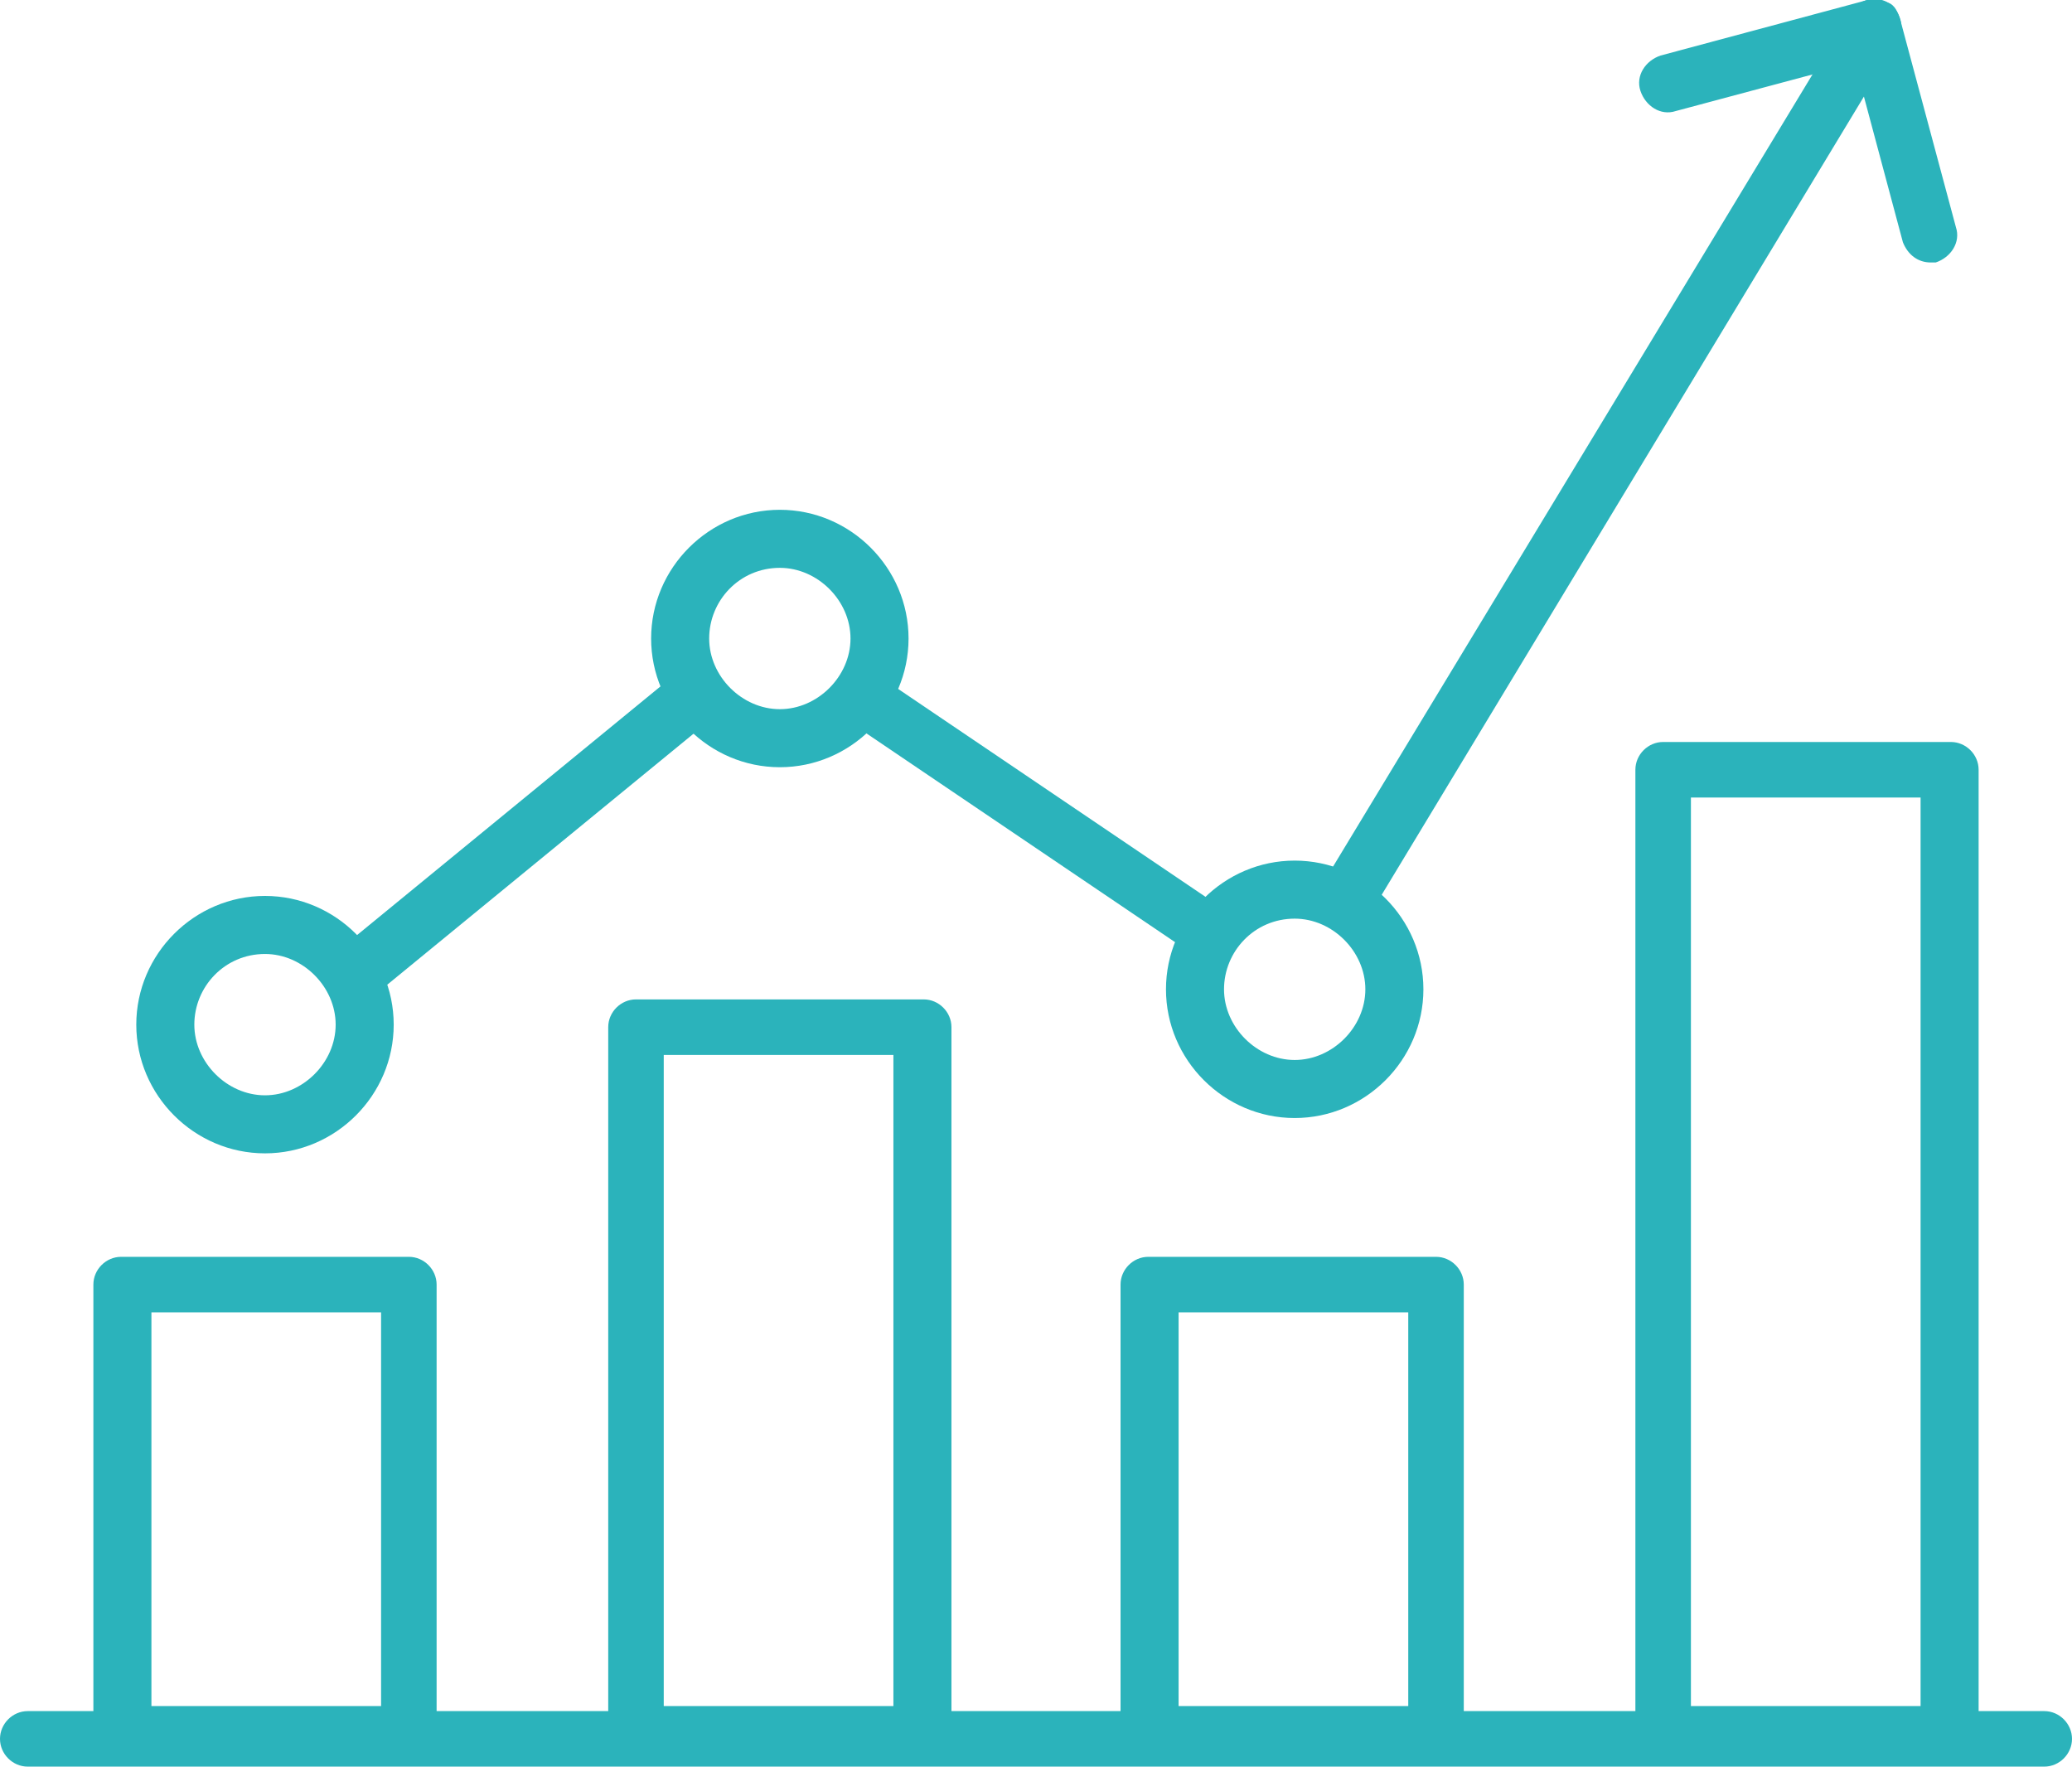 <?xml version="1.0" encoding="UTF-8"?>
<svg id="Layer_1" xmlns="http://www.w3.org/2000/svg" width="82.1" height="70" version="1.1" viewBox="0 0 82.1 70">
  <!-- Generator: Adobe Illustrator 29.0.0, SVG Export Plug-In . SVG Version: 2.1.0 Build 186)  -->
  <defs>
    <style>
      .st0 {
        fill: #2bb3bb;
      }
    </style>
  </defs>
  <path class="st0" d="M16.2,69.8H4.8c-.6,0-1.1-.5-1.1-1.1v-17.8c0-.6.5-1.1,1.1-1.1h11.4c.6,0,1.1.5,1.1,1.1v17.8c0,.6-.5,1.1-1.1,1.1ZM6,67.6h9.1v-15.6H6v15.6Z"/>
  <path class="st0" d="M36.6,69.8h-11.4c-.6,0-1.1-.5-1.1-1.1v-28c0-.6.5-1.1,1.1-1.1h11.4c.6,0,1.1.5,1.1,1.1v28c0,.6-.5,1.1-1.1,1.1ZM26.3,67.6h9.1v-25.8h-9.1s0,25.8,0,25.8Z"/>
  <path class="st0" d="M56.9,69.8h-11.4c-.6,0-1.1-.5-1.1-1.1v-17.8c0-.6.5-1.1,1.1-1.1h11.4c.6,0,1.1.5,1.1,1.1v17.8c0,.6-.5,1.1-1.1,1.1ZM46.7,67.6h9.1v-15.6h-9.1s0,15.6,0,15.6Z"/>
  <path class="st0" d="M77.3,69.8h-11.4c-.6,0-1.1-.5-1.1-1.1V30.5c0-.6.5-1.1,1.1-1.1h11.4c.6,0,1.1.5,1.1,1.1v38.2c0,.6-.5,1.1-1.1,1.1ZM67,67.6h9.1V31.6h-9.1v35.9h0Z"/>
  <path class="st0" d="M53.6,36.4c-.2,0-.4,0-.6-.2-.5-.3-.7-1-.4-1.5L73.3.5c.3-.5,1-.7,1.5-.4.5.3.7,1,.4,1.5l-20.6,34.1c-.2.3-.6.5-1,.5v.2Z"/>
  <path class="st0" d="M48,38.1c-.2,0-.4,0-.6-.2l-13.6-9.2c-.5-.3-.6-1-.3-1.5s1-.6,1.5-.3l13.6,9.2c.5.3.6,1,.3,1.5-.2.3-.6.5-.9.5Z"/>
  <path class="st0" d="M14.3,39.5c-.3,0-.6,0-.9-.4-.4-.5-.3-1.2.2-1.6l13.3-10.9c.5-.4,1.2-.3,1.6.2s.3,1.2-.2,1.6l-13.3,10.9c-.2.2-.5.3-.7.3h0Z"/>
  <path class="st0" d="M76.5,10.4c-.5,0-.9-.3-1.1-.8l-1.9-7.1-7.1,1.9c-.6.2-1.2-.2-1.4-.8-.2-.6.2-1.2.8-1.4l8.2-2.2c.3,0,.6,0,.8.1.3.1.4.4.5.7l2.2,8.2c.2.6-.2,1.2-.8,1.4h-.3.1Z"/>
  <path class="st0" d="M81,70H1.1c-.6,0-1.1-.5-1.1-1.1s.5-1.1,1.1-1.1h79.9c.6,0,1.1.5,1.1,1.1s-.5,1.1-1.1,1.1Z"/>
  <path class="st0" d="M10.5,45.7c-2.8,0-5.1-2.3-5.1-5.1s2.3-5.1,5.1-5.1,5.1,2.3,5.1,5.1-2.3,5.1-5.1,5.1ZM10.5,37.8c-1.6,0-2.8,1.3-2.8,2.8s1.3,2.8,2.8,2.8,2.8-1.3,2.8-2.8-1.3-2.8-2.8-2.8Z"/>
  <path class="st0" d="M30.9,30.4c-2.8,0-5.1-2.3-5.1-5.1s2.3-5.1,5.1-5.1,5.1,2.3,5.1,5.1-2.3,5.1-5.1,5.1ZM30.9,22.5c-1.6,0-2.8,1.3-2.8,2.8s1.3,2.8,2.8,2.8,2.8-1.3,2.8-2.8-1.3-2.8-2.8-2.8Z"/>
  <path class="st0" d="M51.3,44.3c-2.8,0-5.1-2.3-5.1-5.1s2.3-5.1,5.1-5.1,5.1,2.3,5.1,5.1-2.3,5.1-5.1,5.1ZM51.3,36.4c-1.6,0-2.8,1.3-2.8,2.8s1.3,2.8,2.8,2.8,2.8-1.3,2.8-2.8-1.3-2.8-2.8-2.8Z"/>
</svg>
